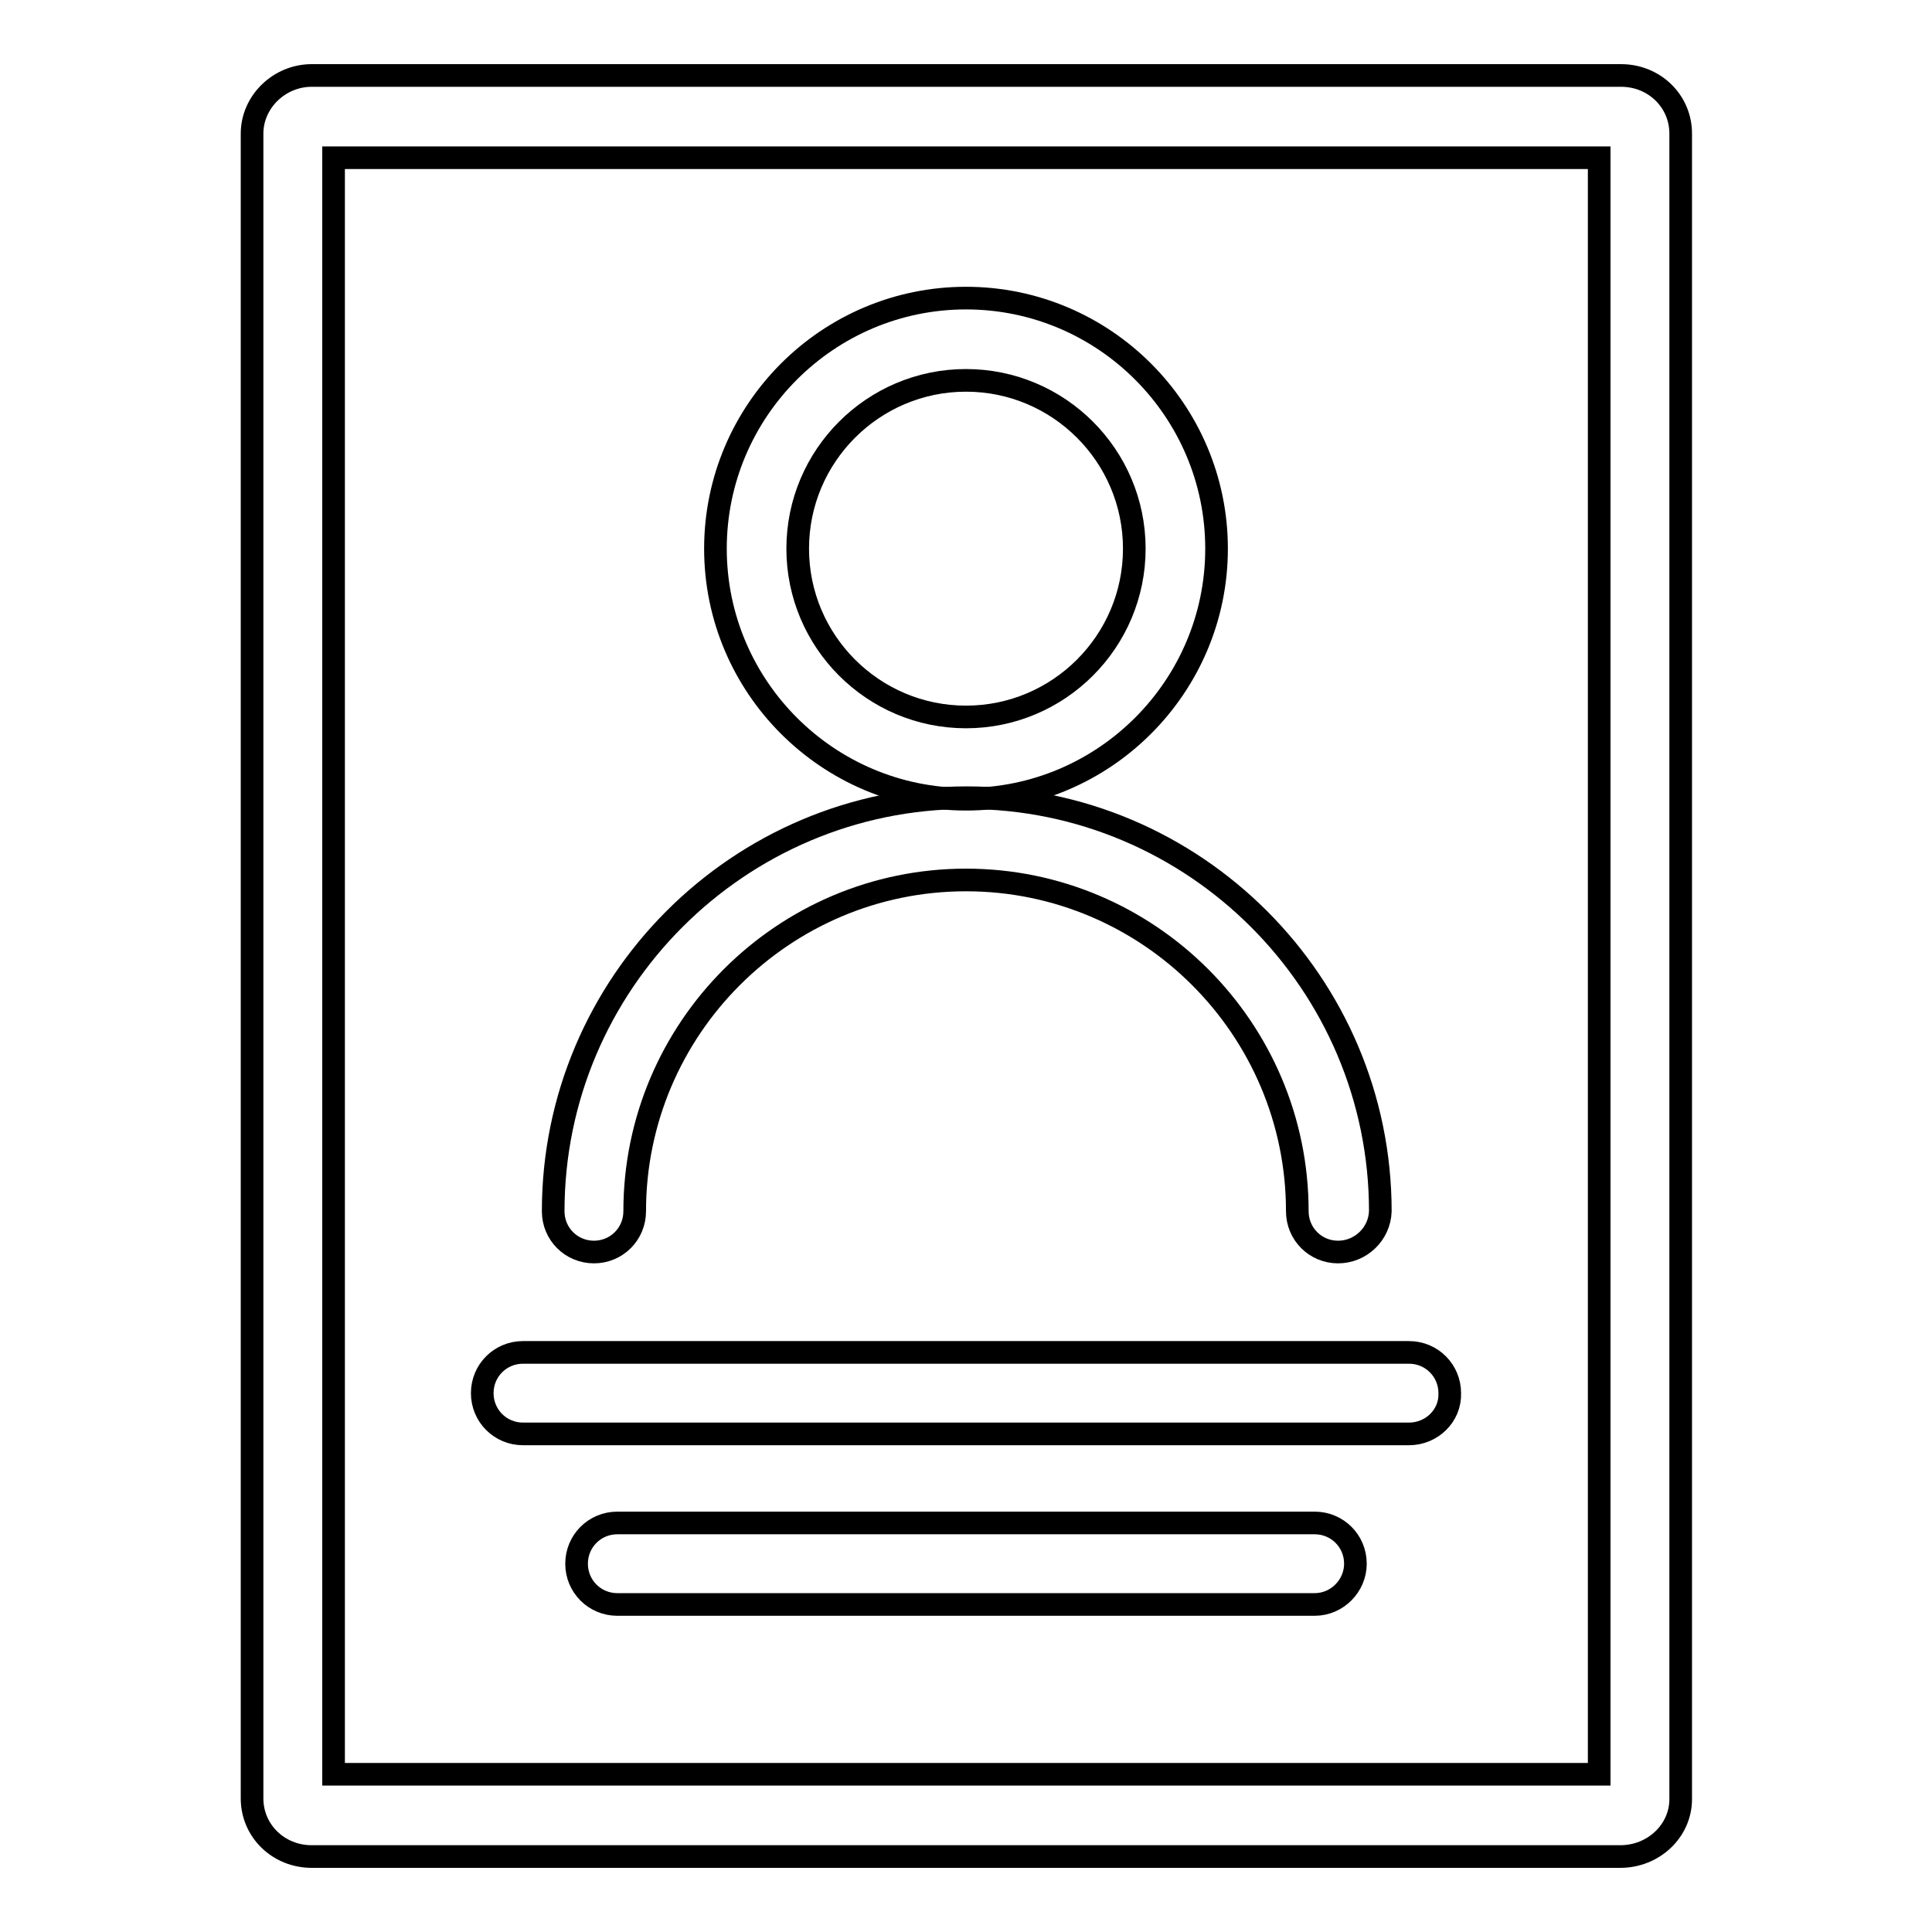 <?xml version="1.0" encoding="utf-8"?>
<!-- Svg Vector Icons : http://www.onlinewebfonts.com/icon -->
<!DOCTYPE svg PUBLIC "-//W3C//DTD SVG 1.1//EN" "http://www.w3.org/Graphics/SVG/1.1/DTD/svg11.dtd">
<svg version="1.1" xmlns="http://www.w3.org/2000/svg" xmlns:xlink="http://www.w3.org/1999/xlink" x="0px" y="0px" viewBox="0 0 256 256" enable-background="new 0 0 256 256" xml:space="preserve">
<g><g><path stroke-width="3" fill-opacity="0" stroke="#000000"  d="M214.7,246H41.3c-4.4,0-7.9-3.4-7.9-7.7V17.7c0-4.2,3.6-7.7,7.9-7.7h173.5c4.4,0,7.9,3.4,7.9,7.7v220.7C222.7,242.6,219.1,246,214.7,246z M44.2,235.1h167.7V20.9H44.2V235.1z"/><path stroke-width="3" fill-opacity="0" stroke="#000000"  d="M186.7,190H69.3c-3,0-5.4-2.4-5.4-5.4c0-3,2.4-5.4,5.4-5.4h117.4c3,0,5.4,2.4,5.4,5.4C192.2,187.6,189.7,190,186.7,190z"/><path stroke-width="3" fill-opacity="0" stroke="#000000"  d="M174.2,212.6H81.8c-3,0-5.4-2.4-5.4-5.4c0-3,2.4-5.4,5.4-5.4h92.4c3,0,5.4,2.4,5.4,5.4C179.6,210.1,177.2,212.6,174.2,212.6z"/><path stroke-width="3" fill-opacity="0" stroke="#000000"  d="M128,105.9c-18.3,0-33.2-14.9-33.2-33.2c0-18.3,14.9-33.2,33.2-33.2s33.2,14.9,33.2,33.2C161.2,91,146.3,105.9,128,105.9z M128,50.4c-12.3,0-22.3,10-22.3,22.3c0,12.3,10,22.3,22.3,22.3c12.3,0,22.3-10,22.3-22.3C150.3,60.4,140.3,50.4,128,50.4z"/><path stroke-width="3" fill-opacity="0" stroke="#000000"  d="M177.3,165.9c-3,0-5.4-2.4-5.4-5.4c0-24.2-19.7-43.9-43.9-43.9c-24.2,0-43.9,19.7-43.9,43.9c0,3-2.4,5.4-5.4,5.4c-3,0-5.4-2.4-5.4-5.4c0-30.2,24.6-54.8,54.8-54.8c30.2,0,54.8,24.6,54.8,54.8C182.8,163.5,180.3,165.9,177.3,165.9z"/></g></g>
</svg>